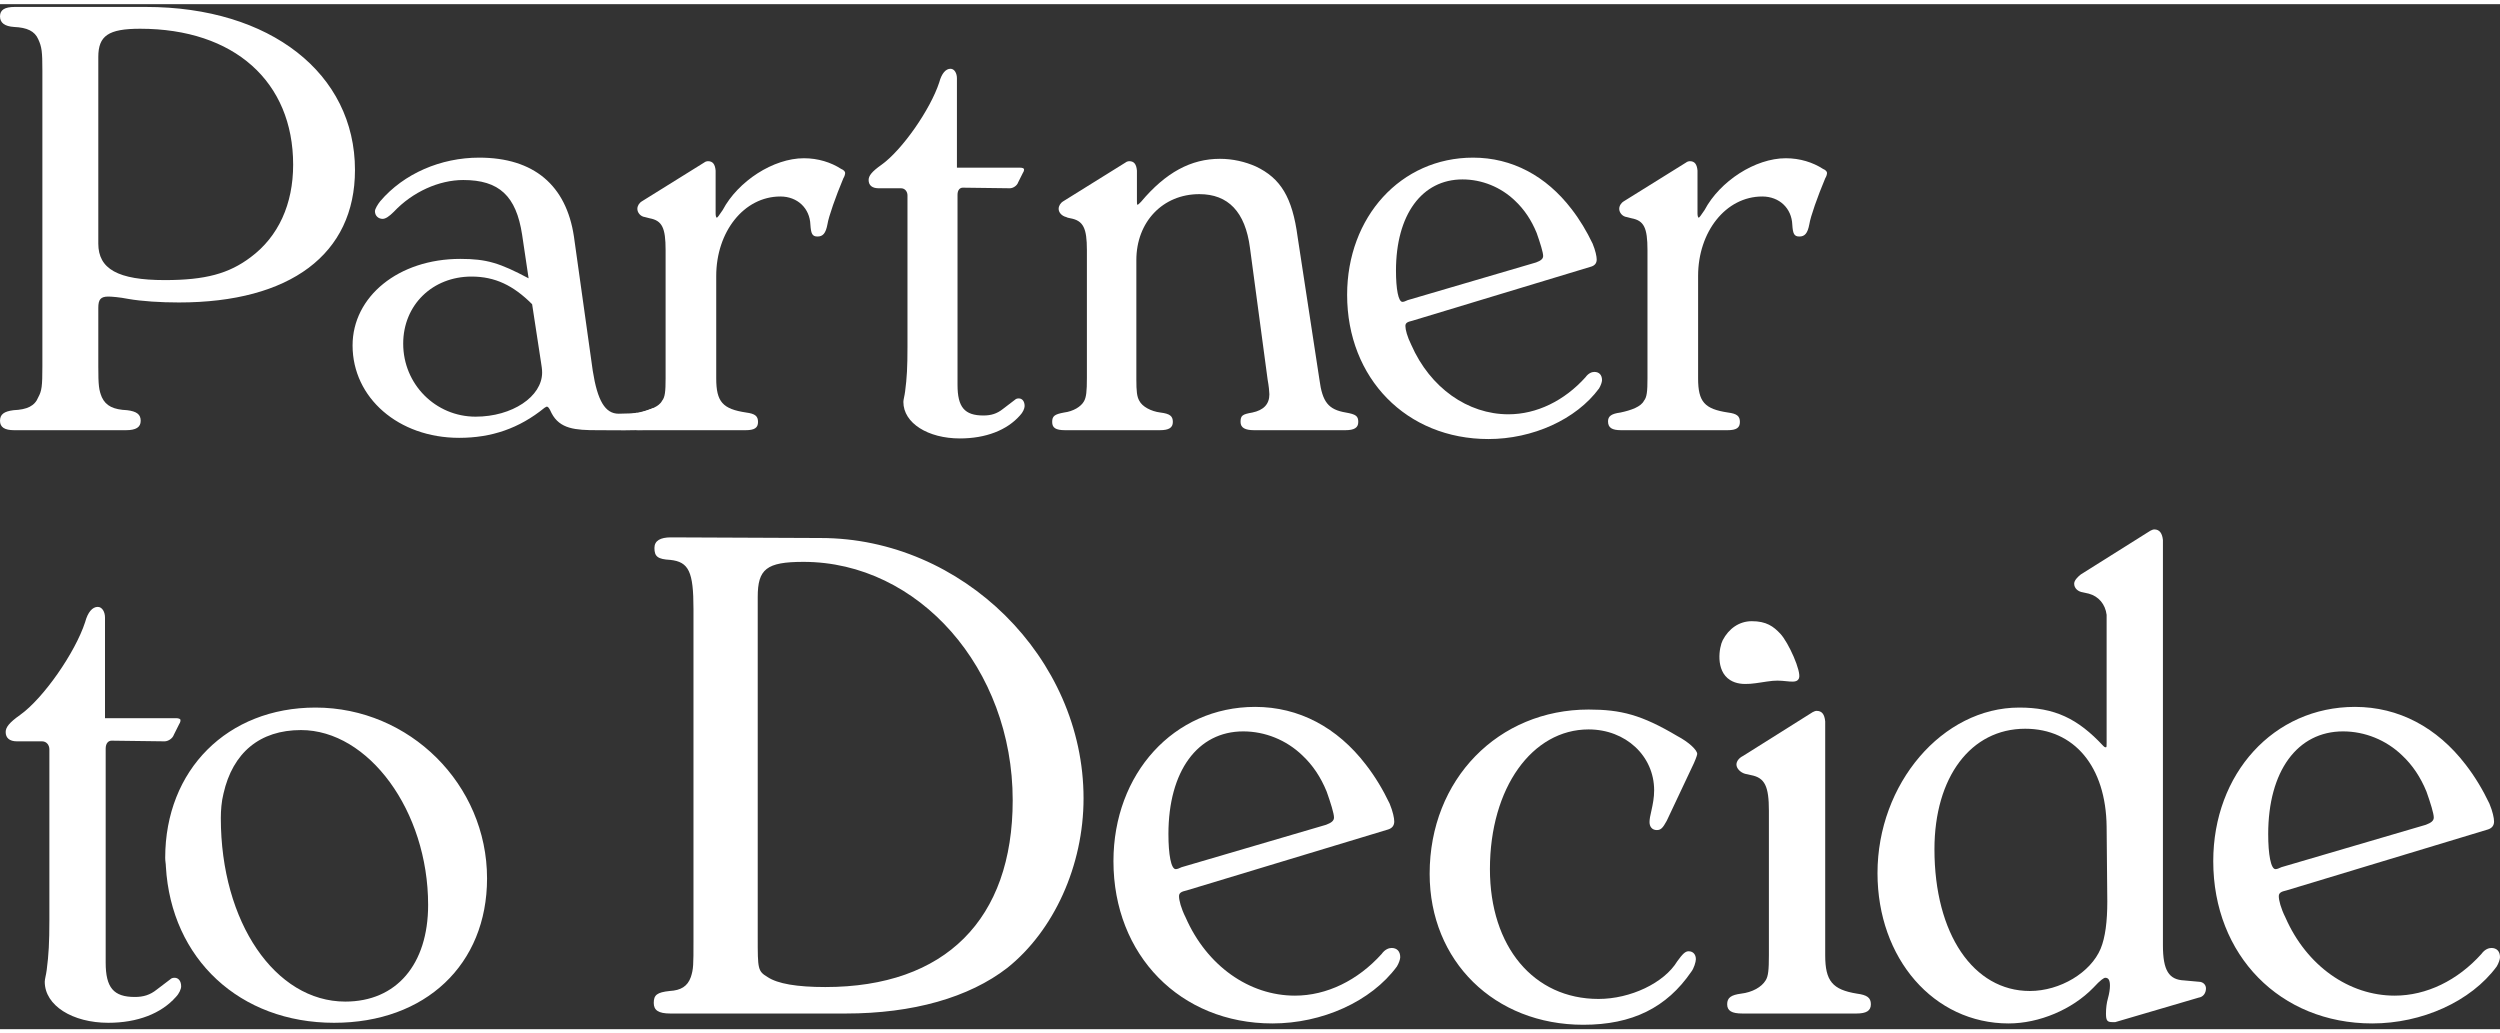 <?xml version="1.0" encoding="UTF-8"?>
<svg xmlns="http://www.w3.org/2000/svg" width="150px" height="62px" viewBox="0 0 100 41" fill="none">
  <rect x="0" y="0" width="100" height="41" fill="#333333" stroke="none"/>
  <path d="M71.213 25.182C71.54 25.53 72.066 26.702 71.959 26.964C71.853 27.226 71.435 27.015 70.906 27.067C70.305 27.126 69.681 27.334 69.205 27.036C68.604 26.659 68.768 25.709 68.909 25.441C69.152 24.977 69.566 24.684 70.066 24.681C70.656 24.678 70.944 24.895 71.213 25.182Z" fill="white"></path>
  <path d="M1.695 13.98V14.498C1.695 15.275 1.672 15.464 1.531 15.723C1.389 16.076 1.083 16.217 0.542 16.241C0.165 16.288 0 16.405 0 16.665C0 16.924 0.188 17.041 0.565 17.041H5.039C5.439 17.041 5.628 16.924 5.628 16.665C5.628 16.405 5.463 16.288 5.086 16.241C4.544 16.217 4.238 16.076 4.074 15.723C3.956 15.44 3.932 15.252 3.932 14.498V12.144C3.932 11.814 4.026 11.696 4.333 11.696C4.45 11.696 4.78 11.72 5.133 11.79C5.675 11.885 6.428 11.932 7.158 11.932C11.608 11.932 14.199 10.001 14.199 6.634C14.199 2.772 10.808 0.111 5.84 0.111H0.589C0.188 0.111 0 0.229 0 0.488C0 0.747 0.188 0.888 0.565 0.912C1.083 0.935 1.389 1.077 1.531 1.406C1.672 1.712 1.695 1.901 1.695 2.654V13.98ZM5.604 0.983C9.372 0.983 11.726 3.102 11.726 6.422C11.726 7.999 11.137 9.294 10.031 10.119C9.16 10.778 8.218 11.037 6.593 11.037C4.709 11.037 3.932 10.589 3.932 9.577V2.113C3.932 1.265 4.333 0.983 5.604 0.983Z" fill="white"></path>
  <path d="M21.144 10.966C19.99 10.354 19.472 10.189 18.412 10.189C15.94 10.189 14.103 11.696 14.103 13.651C14.103 15.746 15.94 17.347 18.365 17.347C19.66 17.347 20.767 16.971 21.78 16.146C21.827 16.123 21.85 16.099 21.874 16.099C21.921 16.099 21.968 16.146 22.062 16.358C22.392 16.994 23.017 17.041 23.889 17.041C24.925 17.041 28.105 17.146 28.105 16.417C28.105 16.205 26.245 16.156 26.127 16.156C26.061 16.178 25.649 16.347 25.541 16.347L25.553 16.363L25.471 16.345C25.398 16.364 25.005 16.382 24.746 16.382C24.205 16.382 23.899 15.864 23.71 14.663L22.957 9.294C22.651 7.246 21.356 6.139 19.166 6.139C17.635 6.139 16.152 6.775 15.21 7.882C15.116 7.999 14.998 8.188 14.998 8.282C14.998 8.47 15.139 8.588 15.304 8.588C15.422 8.588 15.563 8.494 15.752 8.306C16.505 7.505 17.565 7.034 18.53 7.034C19.966 7.034 20.649 7.67 20.885 9.224L21.144 10.966ZM21.638 14.31C21.662 14.475 21.685 14.592 21.685 14.734C21.685 15.699 20.485 16.5 19.025 16.5C17.424 16.5 16.128 15.205 16.128 13.58C16.128 12.026 17.306 10.896 18.86 10.896C19.802 10.896 20.532 11.249 21.285 12.002L21.638 14.31Z" fill="white"></path>
  <path d="M28.625 6.657C28.602 6.398 28.508 6.281 28.319 6.281C28.272 6.281 28.202 6.304 28.178 6.328L25.682 7.882C25.564 7.952 25.494 8.07 25.494 8.188C25.494 8.329 25.612 8.494 25.8 8.517L25.988 8.565C26.483 8.659 26.624 8.941 26.624 9.836V14.569V14.969C26.624 15.487 26.601 15.723 26.483 15.864C26.365 16.099 25.988 16.241 25.541 16.335C25.188 16.382 25.047 16.476 25.047 16.688C25.047 16.947 25.211 17.041 25.564 17.041H29.826C30.18 17.041 30.321 16.947 30.321 16.712C30.321 16.476 30.203 16.382 29.85 16.335C28.908 16.194 28.649 15.911 28.649 14.969V10.872C28.649 9.106 29.756 7.693 31.216 7.693C31.898 7.693 32.393 8.164 32.416 8.824C32.44 9.177 32.487 9.294 32.699 9.294C32.911 9.294 33.029 9.177 33.099 8.8C33.147 8.494 33.429 7.693 33.735 6.963C33.782 6.893 33.806 6.799 33.806 6.751C33.806 6.704 33.759 6.634 33.641 6.587C33.241 6.328 32.723 6.163 32.157 6.163C30.933 6.163 29.52 7.081 28.908 8.235C28.767 8.447 28.696 8.541 28.673 8.541C28.649 8.541 28.625 8.47 28.625 8.376V6.657Z" fill="white"></path>
  <path d="M38.277 6.54V2.96C38.277 2.772 38.183 2.584 38.018 2.584C37.83 2.584 37.665 2.772 37.571 3.125C37.218 4.208 36.087 5.833 35.263 6.422C34.863 6.704 34.745 6.869 34.745 7.034C34.745 7.246 34.886 7.364 35.145 7.364H36.04C36.205 7.364 36.299 7.505 36.299 7.646V13.721C36.299 14.522 36.276 14.946 36.205 15.487C36.182 15.676 36.135 15.817 36.135 15.911C36.135 16.759 37.123 17.371 38.395 17.371C39.431 17.371 40.279 17.041 40.797 16.453C40.914 16.335 40.985 16.17 40.985 16.076C40.985 15.887 40.891 15.77 40.75 15.77C40.679 15.77 40.632 15.793 40.608 15.817L40.114 16.194C39.878 16.382 39.643 16.453 39.337 16.453C38.583 16.453 38.301 16.123 38.301 15.228V7.623C38.301 7.434 38.395 7.34 38.513 7.34L40.396 7.364C40.514 7.364 40.679 7.269 40.726 7.128L40.914 6.751C40.962 6.681 40.962 6.634 40.962 6.61C40.962 6.563 40.891 6.54 40.797 6.54H38.277Z" fill="white"></path>
  <path d="M45.477 6.657C45.454 6.398 45.36 6.281 45.171 6.281C45.124 6.281 45.054 6.304 45.03 6.328L42.534 7.882C42.416 7.952 42.346 8.07 42.346 8.188C42.346 8.329 42.464 8.47 42.652 8.517C42.699 8.541 42.699 8.541 42.817 8.565C43.335 8.659 43.476 8.965 43.476 9.836V14.946C43.476 15.487 43.452 15.723 43.358 15.887C43.24 16.099 42.934 16.288 42.558 16.335C42.181 16.405 42.087 16.476 42.087 16.712C42.087 16.947 42.228 17.041 42.605 17.041H46.396C46.749 17.041 46.914 16.947 46.914 16.712C46.914 16.476 46.796 16.382 46.419 16.335C46.042 16.288 45.689 16.099 45.572 15.864C45.477 15.699 45.454 15.487 45.454 15.016V10.236C45.454 8.706 46.514 7.599 47.973 7.599C49.127 7.599 49.81 8.306 49.998 9.742L50.705 15.016C50.752 15.275 50.775 15.511 50.775 15.605C50.775 16.005 50.54 16.241 50.093 16.335C49.692 16.405 49.622 16.453 49.622 16.712C49.622 16.947 49.81 17.041 50.163 17.041H53.813C54.166 17.041 54.331 16.947 54.331 16.712C54.331 16.476 54.237 16.405 53.836 16.335C53.13 16.217 52.895 15.911 52.777 15.016L51.906 9.318C51.694 7.717 51.223 6.963 50.234 6.492C49.81 6.304 49.316 6.186 48.797 6.186C47.644 6.186 46.631 6.728 45.642 7.905C45.572 7.976 45.525 8.023 45.501 8.023C45.477 8.023 45.477 7.952 45.477 7.858V6.657Z" fill="white"></path>
  <path d="M56.498 12.662L63.657 10.495C63.798 10.448 63.868 10.354 63.868 10.213C63.868 10.095 63.821 9.86 63.704 9.577C63.468 9.083 63.186 8.612 62.856 8.188C61.843 6.869 60.478 6.139 58.924 6.139C56.028 6.139 53.885 8.517 53.885 11.626C53.885 14.969 56.263 17.395 59.536 17.395C61.302 17.395 63.044 16.617 63.963 15.37C64.033 15.252 64.081 15.111 64.081 15.04C64.081 14.828 63.963 14.71 63.774 14.71C63.68 14.71 63.539 14.757 63.421 14.922C62.574 15.864 61.467 16.405 60.337 16.405C58.712 16.405 57.205 15.346 56.451 13.627C56.287 13.297 56.216 13.015 56.216 12.874C56.216 12.756 56.287 12.709 56.498 12.662ZM56.098 11.908C55.933 11.908 55.839 11.39 55.839 10.66C55.839 8.423 56.875 7.01 58.5 7.01C59.277 7.01 60.031 7.317 60.596 7.858C60.972 8.211 61.255 8.635 61.467 9.153C61.608 9.553 61.726 9.93 61.726 10.072C61.726 10.189 61.632 10.26 61.443 10.331L56.31 11.838C56.216 11.885 56.145 11.908 56.098 11.908Z" fill="white"></path>
  <path d="M67.9 6.657C67.877 6.398 67.783 6.281 67.594 6.281C67.547 6.281 67.477 6.304 67.453 6.328L64.957 7.882C64.84 7.952 64.769 8.07 64.769 8.188C64.769 8.329 64.887 8.494 65.075 8.517L65.263 8.565C65.758 8.659 65.899 8.941 65.899 9.836V14.569V14.969C65.899 15.487 65.876 15.723 65.758 15.864C65.64 16.099 65.263 16.241 64.816 16.335C64.463 16.382 64.321 16.476 64.321 16.688C64.321 16.947 64.486 17.041 64.84 17.041H69.101C69.455 17.041 69.596 16.947 69.596 16.712C69.596 16.476 69.478 16.382 69.125 16.335C68.183 16.194 67.924 15.911 67.924 14.969V10.872C67.924 9.106 69.031 7.693 70.491 7.693C71.174 7.693 71.668 8.164 71.692 8.824C71.715 9.177 71.762 9.294 71.974 9.294C72.186 9.294 72.304 9.177 72.374 8.8C72.421 8.494 72.704 7.693 73.01 6.963C73.057 6.893 73.081 6.799 73.081 6.751C73.081 6.704 73.034 6.634 72.916 6.587C72.516 6.328 71.998 6.163 71.433 6.163C70.208 6.163 68.795 7.081 68.183 8.235C68.042 8.447 67.971 8.541 67.948 8.541C67.924 8.541 67.9 8.47 67.9 8.376V6.657Z" fill="white"></path>
  <path d="M4.2 28.56V24.533C4.2 24.321 4.094 24.109 3.909 24.109C3.697 24.109 3.511 24.321 3.405 24.719C3.008 25.937 1.737 27.765 0.809 28.427C0.359 28.745 0.227 28.93 0.227 29.116C0.227 29.354 0.386 29.487 0.677 29.487H1.684C1.869 29.487 1.975 29.646 1.975 29.805V36.639C1.975 37.54 1.948 38.017 1.869 38.626C1.843 38.838 1.79 38.997 1.79 39.103C1.79 40.056 2.902 40.745 4.333 40.745C5.498 40.745 6.452 40.374 7.035 39.712C7.167 39.579 7.246 39.394 7.246 39.288C7.246 39.076 7.14 38.944 6.982 38.944C6.902 38.944 6.849 38.97 6.823 38.997L6.266 39.42C6.001 39.632 5.737 39.712 5.392 39.712C4.544 39.712 4.227 39.341 4.227 38.334V29.778C4.227 29.566 4.333 29.46 4.465 29.46L6.584 29.487C6.717 29.487 6.902 29.381 6.955 29.222L7.167 28.798C7.22 28.718 7.22 28.666 7.22 28.639C7.22 28.586 7.14 28.56 7.035 28.56H4.2Z" fill="white"></path>
  <path d="M6.635 34.493C6.847 38.202 9.602 40.745 13.363 40.745C17.019 40.745 19.482 38.414 19.482 34.97C19.482 31.209 16.383 28.136 12.621 28.136C9.098 28.136 6.608 30.626 6.608 34.149C6.608 34.281 6.635 34.387 6.635 34.493ZM12.039 29.036C14.741 29.036 17.125 32.268 17.125 36.03C17.125 38.414 15.853 39.897 13.813 39.897C11.005 39.897 8.833 36.718 8.833 32.56C8.833 32.242 8.86 31.897 8.939 31.579C9.31 29.937 10.396 29.036 12.039 29.036Z" fill="white"></path>
  <path d="M26.812 40.374H33.832C36.508 40.374 38.759 39.738 40.296 38.546C42.15 37.063 43.342 34.467 43.342 31.765C43.342 26.149 38.494 21.354 32.825 21.354L26.839 21.328C26.415 21.328 26.177 21.46 26.177 21.752C26.177 22.096 26.309 22.202 26.812 22.229C27.554 22.308 27.739 22.705 27.739 24.189V37.513C27.739 38.414 27.739 38.599 27.633 38.917C27.501 39.288 27.236 39.447 26.786 39.473C26.282 39.526 26.15 39.632 26.15 39.95C26.15 40.242 26.335 40.374 26.812 40.374ZM32.137 22.308C36.746 22.308 40.508 26.573 40.508 31.844C40.508 36.612 37.806 39.315 33.011 39.315C31.872 39.315 31.104 39.182 30.706 38.917C30.309 38.679 30.309 38.599 30.309 37.328V23.712C30.309 22.599 30.653 22.308 32.137 22.308Z" fill="white"></path>
  <path d="M47.479 35.447L55.532 33.01C55.691 32.957 55.77 32.851 55.77 32.692C55.77 32.56 55.717 32.295 55.585 31.977C55.32 31.421 55.002 30.891 54.631 30.414C53.492 28.93 51.956 28.109 50.207 28.109C46.949 28.109 44.538 30.785 44.538 34.281C44.538 38.043 47.214 40.771 50.896 40.771C52.883 40.771 54.843 39.897 55.876 38.493C55.956 38.361 56.009 38.202 56.009 38.122C56.009 37.884 55.876 37.752 55.664 37.752C55.558 37.752 55.399 37.805 55.267 37.99C54.313 39.05 53.068 39.659 51.797 39.659C49.969 39.659 48.274 38.467 47.426 36.533C47.24 36.162 47.161 35.844 47.161 35.685C47.161 35.553 47.24 35.5 47.479 35.447ZM47.029 34.599C46.843 34.599 46.737 34.017 46.737 33.195C46.737 30.679 47.903 29.089 49.73 29.089C50.605 29.089 51.452 29.434 52.088 30.043C52.512 30.44 52.83 30.917 53.068 31.5C53.227 31.95 53.36 32.374 53.36 32.533C53.36 32.666 53.254 32.745 53.042 32.825L47.267 34.52C47.161 34.573 47.081 34.599 47.029 34.599Z" fill="white"></path>
  <path d="M66.669 32.666L67.756 30.361C67.862 30.122 67.888 30.017 67.888 29.99C67.888 29.831 67.544 29.513 67.093 29.275C65.663 28.427 64.842 28.215 63.544 28.215C59.941 28.215 57.186 30.997 57.186 34.785C57.186 38.281 59.782 40.824 63.332 40.824C65.292 40.824 66.669 40.136 67.65 38.705C67.756 38.573 67.835 38.308 67.835 38.202C67.835 38.017 67.729 37.884 67.544 37.884C67.411 37.884 67.305 37.99 67.093 38.281C66.564 39.156 65.213 39.791 63.941 39.791C61.345 39.791 59.597 37.699 59.597 34.599C59.597 31.341 61.292 29.01 63.544 29.01C65.027 29.01 66.166 30.07 66.166 31.447C66.166 31.738 66.113 32.003 66.06 32.242C66.007 32.454 65.981 32.612 65.981 32.718C65.981 32.904 66.087 33.036 66.272 33.036C66.431 33.036 66.511 32.957 66.669 32.666Z" fill="white"></path>
  <path d="M73.008 28.692C72.981 28.401 72.875 28.268 72.663 28.268C72.61 28.268 72.557 28.295 72.504 28.321L69.723 30.07C69.564 30.149 69.458 30.281 69.458 30.414C69.458 30.573 69.617 30.732 69.802 30.785C69.908 30.811 69.908 30.811 70.041 30.838C70.597 30.944 70.756 31.288 70.756 32.268V37.619V38.043C70.756 38.626 70.73 38.891 70.624 39.05C70.465 39.315 70.094 39.526 69.643 39.579C69.246 39.632 69.087 39.738 69.087 40.003C69.087 40.268 69.272 40.374 69.696 40.374H74.253C74.65 40.374 74.835 40.268 74.835 40.003C74.835 39.738 74.677 39.632 74.279 39.579C73.299 39.42 73.008 39.076 73.008 38.043V28.692Z" fill="white"></path>
  <path d="M86.517 21.434C86.49 21.169 86.384 21.01 86.172 21.01C86.12 21.01 86.067 21.037 86.013 21.063L83.232 22.811C83.1 22.917 82.967 23.05 82.967 23.182C82.967 23.368 83.126 23.5 83.312 23.526L83.55 23.579C83.947 23.686 84.212 24.003 84.265 24.427V25.195V29.54C84.265 29.672 84.265 29.725 84.239 29.725C84.212 29.725 84.186 29.725 84.133 29.672C83.1 28.56 82.172 28.136 80.769 28.136C77.696 28.136 75.1 31.182 75.1 34.758C75.1 38.175 77.351 40.771 80.345 40.771C81.563 40.771 82.888 40.215 83.735 39.341C84.027 39.023 84.159 38.944 84.212 38.944C84.345 38.944 84.398 39.05 84.398 39.261C84.398 39.394 84.371 39.579 84.318 39.765C84.265 39.95 84.239 40.162 84.239 40.374C84.239 40.666 84.292 40.718 84.504 40.718H84.61L87.947 39.738C88.133 39.712 88.239 39.553 88.239 39.367C88.239 39.235 88.133 39.103 87.947 39.103L87.365 39.05C86.755 39.023 86.517 38.652 86.517 37.646V21.434ZM84.027 37.778C83.629 38.732 82.411 39.473 81.192 39.473C78.941 39.473 77.378 37.195 77.378 33.805C77.378 30.917 78.835 28.983 81.007 28.983C82.967 28.983 84.239 30.493 84.265 32.904L84.292 35.897C84.292 36.692 84.212 37.328 84.027 37.778Z" fill="white"></path>
  <path d="M91.47 35.447L99.523 33.01C99.682 32.957 99.762 32.851 99.762 32.692C99.762 32.56 99.709 32.295 99.576 31.977C99.311 31.421 98.993 30.891 98.623 30.414C97.484 28.93 95.947 28.109 94.199 28.109C90.941 28.109 88.53 30.785 88.53 34.281C88.53 38.043 91.205 40.771 94.888 40.771C96.874 40.771 98.834 39.897 99.868 38.493C99.947 38.361 100 38.202 100 38.122C100 37.884 99.868 37.752 99.656 37.752C99.55 37.752 99.391 37.805 99.258 37.99C98.305 39.05 97.06 39.659 95.788 39.659C93.96 39.659 92.265 38.467 91.417 36.533C91.232 36.162 91.152 35.844 91.152 35.685C91.152 35.553 91.232 35.5 91.47 35.447ZM91.02 34.599C90.835 34.599 90.728 34.017 90.728 33.195C90.728 30.679 91.894 29.089 93.722 29.089C94.596 29.089 95.444 29.434 96.079 30.043C96.503 30.44 96.821 30.917 97.06 31.5C97.219 31.95 97.351 32.374 97.351 32.533C97.351 32.666 97.245 32.745 97.033 32.825L91.258 34.52C91.152 34.573 91.073 34.599 91.02 34.599Z" fill="white"></path>
</svg>
